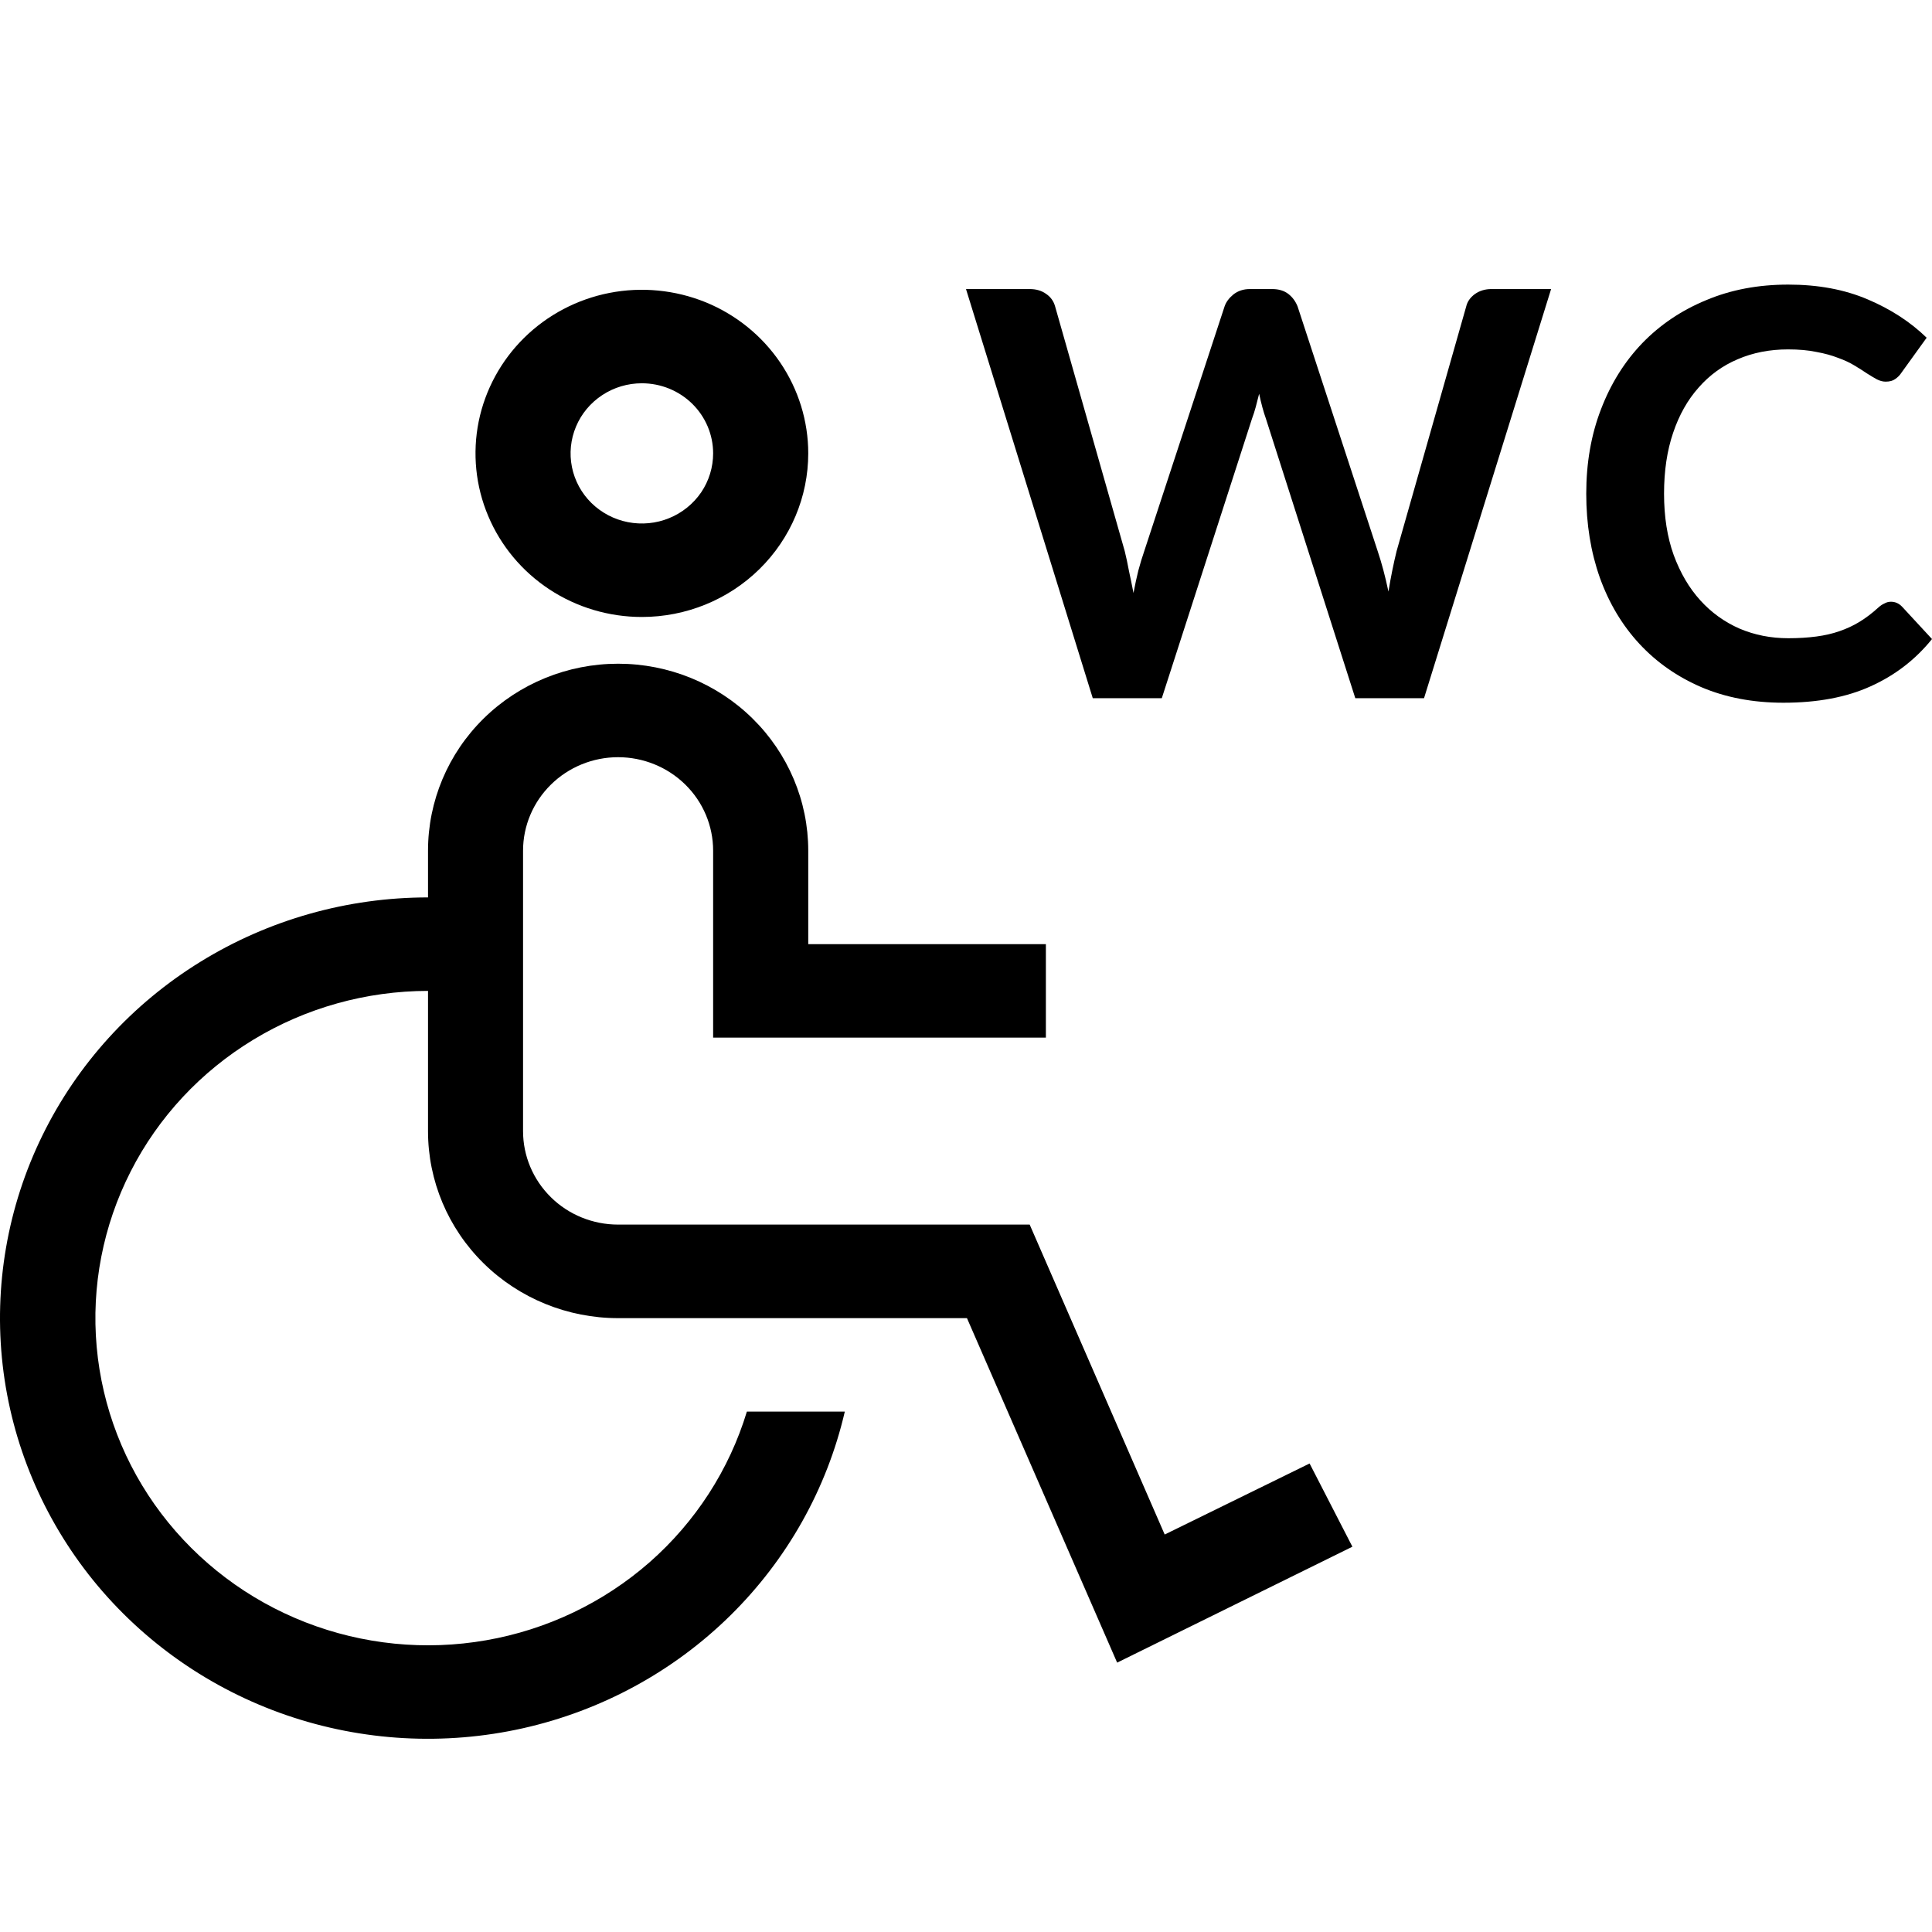 <svg xmlns="http://www.w3.org/2000/svg" width="26" height="26" viewBox="0 0 26 26" fill="none">
  <path d="M17.624 19.695L15.674 20.651L13.857 16.48H8.318C7.979 16.48 7.653 16.348 7.414 16.112C7.174 15.876 7.039 15.556 7.039 15.223V11.448C7.039 11.115 7.174 10.795 7.414 10.559C7.653 10.323 7.979 10.19 8.318 10.19C8.657 10.19 8.983 10.323 9.223 10.559C9.463 10.795 9.597 11.115 9.597 11.448V13.964H14.075V12.706H10.877V11.448C10.877 10.781 10.607 10.141 10.127 9.669C9.647 9.197 8.997 8.932 8.318 8.932C7.64 8.932 6.989 9.197 6.509 9.669C6.029 10.141 5.76 10.781 5.76 11.448V12.077C4.676 12.077 3.614 12.377 2.696 12.944C1.778 13.51 1.041 14.32 0.571 15.28C0.1 16.241 -0.085 17.312 0.036 18.371C0.157 19.43 0.58 20.434 1.255 21.268C1.931 22.101 2.832 22.73 3.855 23.082C4.878 23.434 5.981 23.495 7.038 23.258C8.095 23.021 9.062 22.495 9.828 21.741C10.594 20.987 11.128 20.036 11.369 18.997H10.051C9.814 19.779 9.36 20.481 8.741 21.025C8.121 21.568 7.36 21.932 6.542 22.074C5.725 22.217 4.883 22.133 4.111 21.832C3.339 21.531 2.668 21.025 2.171 20.37C1.675 19.716 1.374 18.938 1.301 18.125C1.228 17.311 1.387 16.494 1.759 15.764C2.131 15.034 2.702 14.421 3.409 13.992C4.115 13.563 4.929 13.336 5.76 13.335V15.223C5.76 15.89 6.029 16.53 6.509 17.002C6.989 17.474 7.64 17.739 8.318 17.739H13.013L15.034 22.375L18.2 20.815L17.624 19.695Z" fill="black"/>
  <path d="M8.638 8.303C8.195 8.303 7.762 8.174 7.394 7.932C7.026 7.69 6.739 7.346 6.57 6.944C6.4 6.542 6.356 6.099 6.442 5.672C6.529 5.245 6.742 4.853 7.055 4.545C7.368 4.237 7.767 4.027 8.201 3.942C8.635 3.857 9.085 3.901 9.495 4.067C9.904 4.234 10.253 4.516 10.499 4.878C10.745 5.24 10.877 5.666 10.877 6.101C10.877 6.685 10.641 7.245 10.221 7.658C9.801 8.071 9.232 8.303 8.638 8.303ZM8.638 5.158C8.448 5.158 8.263 5.213 8.105 5.317C7.947 5.421 7.824 5.568 7.752 5.74C7.679 5.913 7.66 6.103 7.697 6.286C7.734 6.469 7.825 6.637 7.959 6.769C8.094 6.901 8.265 6.991 8.451 7.027C8.637 7.063 8.83 7.045 9.005 6.973C9.18 6.902 9.33 6.781 9.436 6.626C9.541 6.471 9.597 6.288 9.597 6.101C9.597 5.851 9.496 5.611 9.316 5.434C9.136 5.257 8.892 5.158 8.638 5.158Z" fill="black"/>
  <path d="M25.448 8.098C25.504 8.098 25.553 8.119 25.596 8.163L26 8.6C25.777 8.877 25.501 9.089 25.174 9.236C24.849 9.384 24.458 9.457 24.001 9.457C23.592 9.457 23.224 9.387 22.897 9.248C22.572 9.108 22.294 8.914 22.063 8.665C21.832 8.416 21.654 8.119 21.53 7.774C21.408 7.429 21.347 7.052 21.347 6.643C21.347 6.23 21.413 5.851 21.545 5.509C21.677 5.163 21.862 4.867 22.101 4.618C22.342 4.369 22.629 4.176 22.962 4.039C23.294 3.899 23.662 3.83 24.066 3.83C24.467 3.83 24.822 3.896 25.132 4.028C25.444 4.16 25.709 4.332 25.928 4.545L25.585 5.021C25.565 5.052 25.538 5.078 25.505 5.101C25.474 5.124 25.431 5.136 25.376 5.136C25.337 5.136 25.298 5.125 25.258 5.105C25.217 5.082 25.172 5.056 25.124 5.025C25.076 4.992 25.02 4.957 24.957 4.919C24.893 4.88 24.82 4.846 24.736 4.816C24.652 4.783 24.554 4.756 24.443 4.736C24.334 4.713 24.207 4.702 24.062 4.702C23.816 4.702 23.59 4.746 23.384 4.835C23.181 4.921 23.006 5.048 22.859 5.216C22.712 5.381 22.597 5.584 22.516 5.825C22.435 6.063 22.394 6.336 22.394 6.643C22.394 6.953 22.437 7.228 22.524 7.47C22.613 7.711 22.732 7.914 22.882 8.079C23.031 8.244 23.208 8.371 23.411 8.46C23.614 8.546 23.832 8.589 24.066 8.589C24.205 8.589 24.331 8.581 24.443 8.566C24.557 8.551 24.661 8.527 24.755 8.494C24.851 8.461 24.942 8.419 25.025 8.368C25.112 8.315 25.197 8.25 25.28 8.174C25.306 8.151 25.332 8.133 25.36 8.121C25.388 8.105 25.417 8.098 25.448 8.098Z" fill="black"/>
  <path d="M20.874 3.89L19.164 9.396H18.239L17.036 5.634C17.003 5.543 16.973 5.431 16.945 5.299C16.929 5.363 16.914 5.422 16.899 5.478C16.884 5.534 16.867 5.586 16.849 5.634L15.635 9.396H14.706L13 3.89H13.857C13.945 3.89 14.019 3.912 14.078 3.955C14.139 3.996 14.179 4.052 14.199 4.123L15.136 7.416C15.156 7.497 15.175 7.586 15.193 7.683C15.213 7.777 15.234 7.876 15.254 7.98C15.274 7.873 15.296 7.773 15.319 7.679C15.344 7.585 15.371 7.497 15.399 7.416L16.48 4.123C16.5 4.064 16.54 4.011 16.598 3.963C16.659 3.915 16.733 3.89 16.819 3.89H17.12C17.209 3.89 17.281 3.912 17.337 3.955C17.393 3.998 17.434 4.054 17.462 4.123L18.54 7.416C18.593 7.574 18.642 7.755 18.685 7.961C18.718 7.76 18.755 7.579 18.795 7.416L19.732 4.123C19.747 4.059 19.785 4.005 19.846 3.959C19.91 3.913 19.984 3.89 20.071 3.89H20.874Z" fill="black"/>
</svg>
